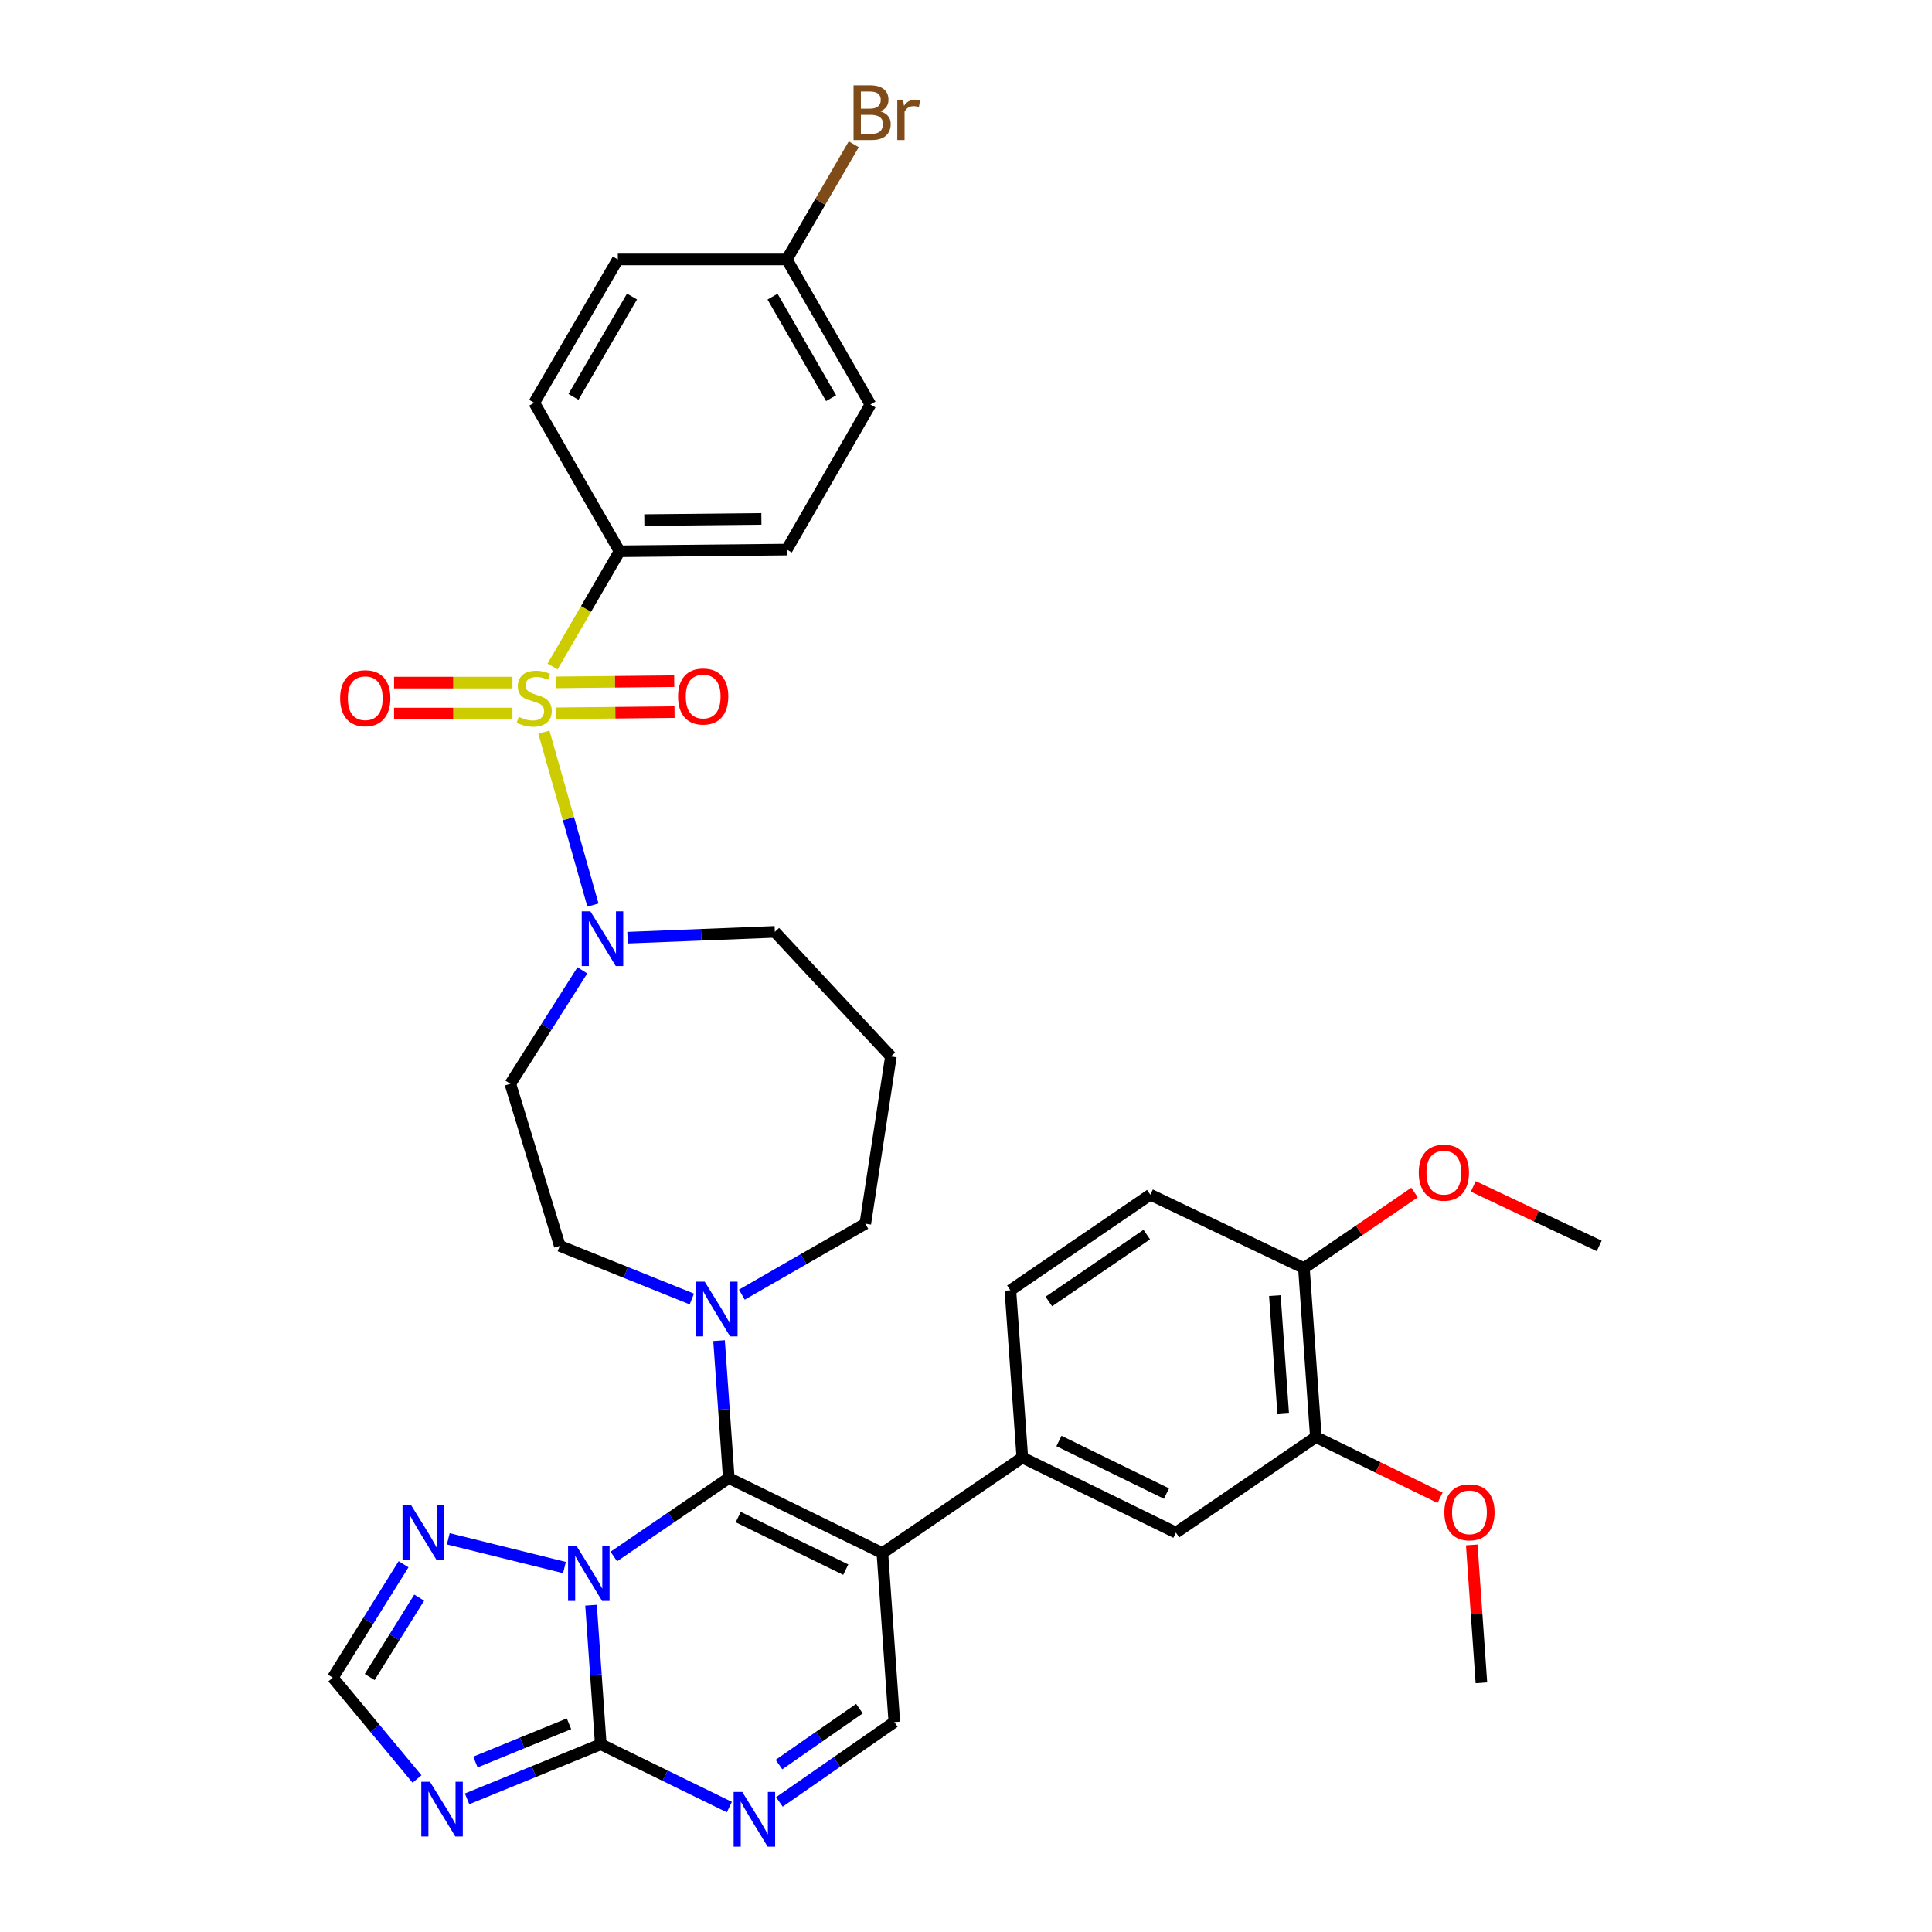 <?xml version='1.0' encoding='iso-8859-1'?>
<svg version='1.1' baseProfile='full'
              xmlns='http://www.w3.org/2000/svg'
                      xmlns:rdkit='http://www.rdkit.org/xml'
                      xmlns:xlink='http://www.w3.org/1999/xlink'
                  xml:space='preserve'
width='1000px' height='1000px' viewBox='0 0 1000 1000'>
<!-- END OF HEADER -->
<rect style='opacity:1.0;fill:#FFFFFF;stroke:none' width='1000' height='1000' x='0' y='0'> </rect>
<path class='bond-0' d='M 324.817,485.35 L 362.939,483.84' style='fill:none;fill-rule:evenodd;stroke:#0000FF;stroke-width:6px;stroke-linecap:butt;stroke-linejoin:miter;stroke-opacity:1' />
<path class='bond-0' d='M 362.939,483.84 L 401.06,482.331' style='fill:none;fill-rule:evenodd;stroke:#000000;stroke-width:6px;stroke-linecap:butt;stroke-linejoin:miter;stroke-opacity:1' />
<path class='bond-1' d='M 306.909,468.467 L 294.214,423.721' style='fill:none;fill-rule:evenodd;stroke:#0000FF;stroke-width:6px;stroke-linecap:butt;stroke-linejoin:miter;stroke-opacity:1' />
<path class='bond-1' d='M 294.214,423.721 L 281.519,378.975' style='fill:none;fill-rule:evenodd;stroke:#CCCC00;stroke-width:6px;stroke-linecap:butt;stroke-linejoin:miter;stroke-opacity:1' />
<path class='bond-2' d='M 301.436,502.247 L 282.789,531.599' style='fill:none;fill-rule:evenodd;stroke:#0000FF;stroke-width:6px;stroke-linecap:butt;stroke-linejoin:miter;stroke-opacity:1' />
<path class='bond-2' d='M 282.789,531.599 L 264.141,560.951' style='fill:none;fill-rule:evenodd;stroke:#000000;stroke-width:6px;stroke-linecap:butt;stroke-linejoin:miter;stroke-opacity:1' />
<path class='bond-3' d='M 265.241,353.303 L 234.6,353.303' style='fill:none;fill-rule:evenodd;stroke:#CCCC00;stroke-width:6px;stroke-linecap:butt;stroke-linejoin:miter;stroke-opacity:1' />
<path class='bond-3' d='M 234.6,353.303 L 203.958,353.303' style='fill:none;fill-rule:evenodd;stroke:#FF0000;stroke-width:6px;stroke-linecap:butt;stroke-linejoin:miter;stroke-opacity:1' />
<path class='bond-3' d='M 265.241,369.317 L 234.6,369.317' style='fill:none;fill-rule:evenodd;stroke:#CCCC00;stroke-width:6px;stroke-linecap:butt;stroke-linejoin:miter;stroke-opacity:1' />
<path class='bond-3' d='M 234.6,369.317 L 203.958,369.317' style='fill:none;fill-rule:evenodd;stroke:#FF0000;stroke-width:6px;stroke-linecap:butt;stroke-linejoin:miter;stroke-opacity:1' />
<path class='bond-4' d='M 287.855,369.203 L 318.496,368.895' style='fill:none;fill-rule:evenodd;stroke:#CCCC00;stroke-width:6px;stroke-linecap:butt;stroke-linejoin:miter;stroke-opacity:1' />
<path class='bond-4' d='M 318.496,368.895 L 349.137,368.586' style='fill:none;fill-rule:evenodd;stroke:#FF0000;stroke-width:6px;stroke-linecap:butt;stroke-linejoin:miter;stroke-opacity:1' />
<path class='bond-4' d='M 287.693,353.19 L 318.335,352.882' style='fill:none;fill-rule:evenodd;stroke:#CCCC00;stroke-width:6px;stroke-linecap:butt;stroke-linejoin:miter;stroke-opacity:1' />
<path class='bond-4' d='M 318.335,352.882 L 348.976,352.573' style='fill:none;fill-rule:evenodd;stroke:#FF0000;stroke-width:6px;stroke-linecap:butt;stroke-linejoin:miter;stroke-opacity:1' />
<path class='bond-5' d='M 285.995,344.993 L 303.337,315.168' style='fill:none;fill-rule:evenodd;stroke:#CCCC00;stroke-width:6px;stroke-linecap:butt;stroke-linejoin:miter;stroke-opacity:1' />
<path class='bond-5' d='M 303.337,315.168 L 320.679,285.342' style='fill:none;fill-rule:evenodd;stroke:#000000;stroke-width:6px;stroke-linecap:butt;stroke-linejoin:miter;stroke-opacity:1' />
<path class='bond-6' d='M 208.879,809.65 L 190.572,839.008' style='fill:none;fill-rule:evenodd;stroke:#0000FF;stroke-width:6px;stroke-linecap:butt;stroke-linejoin:miter;stroke-opacity:1' />
<path class='bond-6' d='M 190.572,839.008 L 172.265,868.366' style='fill:none;fill-rule:evenodd;stroke:#000000;stroke-width:6px;stroke-linecap:butt;stroke-linejoin:miter;stroke-opacity:1' />
<path class='bond-6' d='M 216.976,826.931 L 204.161,847.481' style='fill:none;fill-rule:evenodd;stroke:#0000FF;stroke-width:6px;stroke-linecap:butt;stroke-linejoin:miter;stroke-opacity:1' />
<path class='bond-6' d='M 204.161,847.481 L 191.346,868.032' style='fill:none;fill-rule:evenodd;stroke:#000000;stroke-width:6px;stroke-linecap:butt;stroke-linejoin:miter;stroke-opacity:1' />
<path class='bond-7' d='M 232.035,796.481 L 292.159,811.358' style='fill:none;fill-rule:evenodd;stroke:#0000FF;stroke-width:6px;stroke-linecap:butt;stroke-linejoin:miter;stroke-opacity:1' />
<path class='bond-8' d='M 172.265,868.366 L 194.059,894.586' style='fill:none;fill-rule:evenodd;stroke:#000000;stroke-width:6px;stroke-linecap:butt;stroke-linejoin:miter;stroke-opacity:1' />
<path class='bond-8' d='M 194.059,894.586 L 215.852,920.807' style='fill:none;fill-rule:evenodd;stroke:#0000FF;stroke-width:6px;stroke-linecap:butt;stroke-linejoin:miter;stroke-opacity:1' />
<path class='bond-9' d='M 241.762,931.093 L 276.359,916.953' style='fill:none;fill-rule:evenodd;stroke:#0000FF;stroke-width:6px;stroke-linecap:butt;stroke-linejoin:miter;stroke-opacity:1' />
<path class='bond-9' d='M 276.359,916.953 L 310.955,902.813' style='fill:none;fill-rule:evenodd;stroke:#000000;stroke-width:6px;stroke-linecap:butt;stroke-linejoin:miter;stroke-opacity:1' />
<path class='bond-9' d='M 246.083,912.027 L 270.3,902.129' style='fill:none;fill-rule:evenodd;stroke:#0000FF;stroke-width:6px;stroke-linecap:butt;stroke-linejoin:miter;stroke-opacity:1' />
<path class='bond-9' d='M 270.3,902.129 L 294.518,892.232' style='fill:none;fill-rule:evenodd;stroke:#000000;stroke-width:6px;stroke-linecap:butt;stroke-linejoin:miter;stroke-opacity:1' />
<path class='bond-10' d='M 310.955,902.813 L 308.437,866.833' style='fill:none;fill-rule:evenodd;stroke:#000000;stroke-width:6px;stroke-linecap:butt;stroke-linejoin:miter;stroke-opacity:1' />
<path class='bond-10' d='M 308.437,866.833 L 305.918,830.852' style='fill:none;fill-rule:evenodd;stroke:#0000FF;stroke-width:6px;stroke-linecap:butt;stroke-linejoin:miter;stroke-opacity:1' />
<path class='bond-11' d='M 310.955,902.813 L 344.234,919.082' style='fill:none;fill-rule:evenodd;stroke:#000000;stroke-width:6px;stroke-linecap:butt;stroke-linejoin:miter;stroke-opacity:1' />
<path class='bond-11' d='M 344.234,919.082 L 377.512,935.351' style='fill:none;fill-rule:evenodd;stroke:#0000FF;stroke-width:6px;stroke-linecap:butt;stroke-linejoin:miter;stroke-opacity:1' />
<path class='bond-12' d='M 317.705,805.647 L 347.457,785.33' style='fill:none;fill-rule:evenodd;stroke:#0000FF;stroke-width:6px;stroke-linecap:butt;stroke-linejoin:miter;stroke-opacity:1' />
<path class='bond-12' d='M 347.457,785.33 L 377.209,765.013' style='fill:none;fill-rule:evenodd;stroke:#000000;stroke-width:6px;stroke-linecap:butt;stroke-linejoin:miter;stroke-opacity:1' />
<path class='bond-13' d='M 403.41,932.685 L 433.155,912.011' style='fill:none;fill-rule:evenodd;stroke:#0000FF;stroke-width:6px;stroke-linecap:butt;stroke-linejoin:miter;stroke-opacity:1' />
<path class='bond-13' d='M 433.155,912.011 L 462.901,891.337' style='fill:none;fill-rule:evenodd;stroke:#000000;stroke-width:6px;stroke-linecap:butt;stroke-linejoin:miter;stroke-opacity:1' />
<path class='bond-13' d='M 403.194,913.333 L 424.016,898.861' style='fill:none;fill-rule:evenodd;stroke:#0000FF;stroke-width:6px;stroke-linecap:butt;stroke-linejoin:miter;stroke-opacity:1' />
<path class='bond-13' d='M 424.016,898.861 L 444.838,884.389' style='fill:none;fill-rule:evenodd;stroke:#000000;stroke-width:6px;stroke-linecap:butt;stroke-linejoin:miter;stroke-opacity:1' />
<path class='bond-14' d='M 462.901,891.337 L 456.718,803.883' style='fill:none;fill-rule:evenodd;stroke:#000000;stroke-width:6px;stroke-linecap:butt;stroke-linejoin:miter;stroke-opacity:1' />
<path class='bond-15' d='M 456.718,803.883 L 377.209,765.013' style='fill:none;fill-rule:evenodd;stroke:#000000;stroke-width:6px;stroke-linecap:butt;stroke-linejoin:miter;stroke-opacity:1' />
<path class='bond-15' d='M 437.758,812.439 L 382.102,785.23' style='fill:none;fill-rule:evenodd;stroke:#000000;stroke-width:6px;stroke-linecap:butt;stroke-linejoin:miter;stroke-opacity:1' />
<path class='bond-16' d='M 456.718,803.883 L 529.154,754.408' style='fill:none;fill-rule:evenodd;stroke:#000000;stroke-width:6px;stroke-linecap:butt;stroke-linejoin:miter;stroke-opacity:1' />
<path class='bond-17' d='M 377.209,765.013 L 374.695,729.462' style='fill:none;fill-rule:evenodd;stroke:#000000;stroke-width:6px;stroke-linecap:butt;stroke-linejoin:miter;stroke-opacity:1' />
<path class='bond-17' d='M 374.695,729.462 L 372.181,693.911' style='fill:none;fill-rule:evenodd;stroke:#0000FF;stroke-width:6px;stroke-linecap:butt;stroke-linejoin:miter;stroke-opacity:1' />
<path class='bond-18' d='M 358.095,672.359 L 323.925,658.616' style='fill:none;fill-rule:evenodd;stroke:#0000FF;stroke-width:6px;stroke-linecap:butt;stroke-linejoin:miter;stroke-opacity:1' />
<path class='bond-18' d='M 323.925,658.616 L 289.755,644.873' style='fill:none;fill-rule:evenodd;stroke:#000000;stroke-width:6px;stroke-linecap:butt;stroke-linejoin:miter;stroke-opacity:1' />
<path class='bond-19' d='M 383.982,670.113 L 415.933,651.75' style='fill:none;fill-rule:evenodd;stroke:#0000FF;stroke-width:6px;stroke-linecap:butt;stroke-linejoin:miter;stroke-opacity:1' />
<path class='bond-19' d='M 415.933,651.75 L 447.883,633.387' style='fill:none;fill-rule:evenodd;stroke:#000000;stroke-width:6px;stroke-linecap:butt;stroke-linejoin:miter;stroke-opacity:1' />
<path class='bond-20' d='M 529.154,754.408 L 608.655,793.278' style='fill:none;fill-rule:evenodd;stroke:#000000;stroke-width:6px;stroke-linecap:butt;stroke-linejoin:miter;stroke-opacity:1' />
<path class='bond-20' d='M 548.113,745.852 L 603.764,773.061' style='fill:none;fill-rule:evenodd;stroke:#000000;stroke-width:6px;stroke-linecap:butt;stroke-linejoin:miter;stroke-opacity:1' />
<path class='bond-21' d='M 529.154,754.408 L 522.971,667.844' style='fill:none;fill-rule:evenodd;stroke:#000000;stroke-width:6px;stroke-linecap:butt;stroke-linejoin:miter;stroke-opacity:1' />
<path class='bond-22' d='M 608.655,793.278 L 681.091,743.813' style='fill:none;fill-rule:evenodd;stroke:#000000;stroke-width:6px;stroke-linecap:butt;stroke-linejoin:miter;stroke-opacity:1' />
<path class='bond-23' d='M 681.091,743.813 L 674.908,656.359' style='fill:none;fill-rule:evenodd;stroke:#000000;stroke-width:6px;stroke-linecap:butt;stroke-linejoin:miter;stroke-opacity:1' />
<path class='bond-23' d='M 664.19,731.824 L 659.861,670.606' style='fill:none;fill-rule:evenodd;stroke:#000000;stroke-width:6px;stroke-linecap:butt;stroke-linejoin:miter;stroke-opacity:1' />
<path class='bond-24' d='M 681.091,743.813 L 713.235,759.528' style='fill:none;fill-rule:evenodd;stroke:#000000;stroke-width:6px;stroke-linecap:butt;stroke-linejoin:miter;stroke-opacity:1' />
<path class='bond-24' d='M 713.235,759.528 L 745.379,775.244' style='fill:none;fill-rule:evenodd;stroke:#FF0000;stroke-width:6px;stroke-linecap:butt;stroke-linejoin:miter;stroke-opacity:1' />
<path class='bond-25' d='M 674.908,656.359 L 595.408,618.37' style='fill:none;fill-rule:evenodd;stroke:#000000;stroke-width:6px;stroke-linecap:butt;stroke-linejoin:miter;stroke-opacity:1' />
<path class='bond-26' d='M 674.908,656.359 L 703.53,636.81' style='fill:none;fill-rule:evenodd;stroke:#000000;stroke-width:6px;stroke-linecap:butt;stroke-linejoin:miter;stroke-opacity:1' />
<path class='bond-26' d='M 703.53,636.81 L 732.151,617.261' style='fill:none;fill-rule:evenodd;stroke:#FF0000;stroke-width:6px;stroke-linecap:butt;stroke-linejoin:miter;stroke-opacity:1' />
<path class='bond-27' d='M 595.408,618.37 L 522.971,667.844' style='fill:none;fill-rule:evenodd;stroke:#000000;stroke-width:6px;stroke-linecap:butt;stroke-linejoin:miter;stroke-opacity:1' />
<path class='bond-27' d='M 593.574,639.015 L 542.869,673.647' style='fill:none;fill-rule:evenodd;stroke:#000000;stroke-width:6px;stroke-linecap:butt;stroke-linejoin:miter;stroke-opacity:1' />
<path class='bond-28' d='M 761.78,799.656 L 764.277,835.336' style='fill:none;fill-rule:evenodd;stroke:#FF0000;stroke-width:6px;stroke-linecap:butt;stroke-linejoin:miter;stroke-opacity:1' />
<path class='bond-28' d='M 764.277,835.336 L 766.775,871.017' style='fill:none;fill-rule:evenodd;stroke:#000000;stroke-width:6px;stroke-linecap:butt;stroke-linejoin:miter;stroke-opacity:1' />
<path class='bond-29' d='M 762.567,614.078 L 795.151,629.475' style='fill:none;fill-rule:evenodd;stroke:#FF0000;stroke-width:6px;stroke-linecap:butt;stroke-linejoin:miter;stroke-opacity:1' />
<path class='bond-29' d='M 795.151,629.475 L 827.735,644.873' style='fill:none;fill-rule:evenodd;stroke:#000000;stroke-width:6px;stroke-linecap:butt;stroke-linejoin:miter;stroke-opacity:1' />
<path class='bond-30' d='M 289.755,644.873 L 264.141,560.951' style='fill:none;fill-rule:evenodd;stroke:#000000;stroke-width:6px;stroke-linecap:butt;stroke-linejoin:miter;stroke-opacity:1' />
<path class='bond-31' d='M 447.883,633.387 L 461.131,546.823' style='fill:none;fill-rule:evenodd;stroke:#000000;stroke-width:6px;stroke-linecap:butt;stroke-linejoin:miter;stroke-opacity:1' />
<path class='bond-32' d='M 461.131,546.823 L 401.06,482.331' style='fill:none;fill-rule:evenodd;stroke:#000000;stroke-width:6px;stroke-linecap:butt;stroke-linejoin:miter;stroke-opacity:1' />
<path class='bond-33' d='M 320.679,285.342 L 407.244,284.461' style='fill:none;fill-rule:evenodd;stroke:#000000;stroke-width:6px;stroke-linecap:butt;stroke-linejoin:miter;stroke-opacity:1' />
<path class='bond-33' d='M 333.501,269.197 L 394.096,268.58' style='fill:none;fill-rule:evenodd;stroke:#000000;stroke-width:6px;stroke-linecap:butt;stroke-linejoin:miter;stroke-opacity:1' />
<path class='bond-34' d='M 320.679,285.342 L 276.507,208.484' style='fill:none;fill-rule:evenodd;stroke:#000000;stroke-width:6px;stroke-linecap:butt;stroke-linejoin:miter;stroke-opacity:1' />
<path class='bond-35' d='M 407.244,284.461 L 450.535,209.373' style='fill:none;fill-rule:evenodd;stroke:#000000;stroke-width:6px;stroke-linecap:butt;stroke-linejoin:miter;stroke-opacity:1' />
<path class='bond-36' d='M 276.507,208.484 L 319.79,134.286' style='fill:none;fill-rule:evenodd;stroke:#000000;stroke-width:6px;stroke-linecap:butt;stroke-linejoin:miter;stroke-opacity:1' />
<path class='bond-36' d='M 296.832,205.423 L 327.13,153.484' style='fill:none;fill-rule:evenodd;stroke:#000000;stroke-width:6px;stroke-linecap:butt;stroke-linejoin:miter;stroke-opacity:1' />
<path class='bond-37' d='M 450.535,209.373 L 407.244,134.286' style='fill:none;fill-rule:evenodd;stroke:#000000;stroke-width:6px;stroke-linecap:butt;stroke-linejoin:miter;stroke-opacity:1' />
<path class='bond-37' d='M 430.168,206.109 L 399.864,153.547' style='fill:none;fill-rule:evenodd;stroke:#000000;stroke-width:6px;stroke-linecap:butt;stroke-linejoin:miter;stroke-opacity:1' />
<path class='bond-38' d='M 319.79,134.286 L 407.244,134.286' style='fill:none;fill-rule:evenodd;stroke:#000000;stroke-width:6px;stroke-linecap:butt;stroke-linejoin:miter;stroke-opacity:1' />
<path class='bond-39' d='M 407.244,134.286 L 424.574,104.48' style='fill:none;fill-rule:evenodd;stroke:#000000;stroke-width:6px;stroke-linecap:butt;stroke-linejoin:miter;stroke-opacity:1' />
<path class='bond-39' d='M 424.574,104.48 L 441.905,74.674' style='fill:none;fill-rule:evenodd;stroke:#7F4C19;stroke-width:6px;stroke-linecap:butt;stroke-linejoin:miter;stroke-opacity:1' />
<path  class='atom-0' d='M 305.585 471.703
L 314.865 486.703
Q 315.785 488.183, 317.265 490.863
Q 318.745 493.543, 318.825 493.703
L 318.825 471.703
L 322.585 471.703
L 322.585 500.023
L 318.705 500.023
L 308.745 483.623
Q 307.585 481.703, 306.345 479.503
Q 305.145 477.303, 304.785 476.623
L 304.785 500.023
L 301.105 500.023
L 301.105 471.703
L 305.585 471.703
' fill='#0000FF'/>
<path  class='atom-1' d='M 268.507 371.03
Q 268.827 371.15, 270.147 371.71
Q 271.467 372.27, 272.907 372.63
Q 274.387 372.95, 275.827 372.95
Q 278.507 372.95, 280.067 371.67
Q 281.627 370.35, 281.627 368.07
Q 281.627 366.51, 280.827 365.55
Q 280.067 364.59, 278.867 364.07
Q 277.667 363.55, 275.667 362.95
Q 273.147 362.19, 271.627 361.47
Q 270.147 360.75, 269.067 359.23
Q 268.027 357.71, 268.027 355.15
Q 268.027 351.59, 270.427 349.39
Q 272.867 347.19, 277.667 347.19
Q 280.947 347.19, 284.667 348.75
L 283.747 351.83
Q 280.347 350.43, 277.787 350.43
Q 275.027 350.43, 273.507 351.59
Q 271.987 352.71, 272.027 354.67
Q 272.027 356.19, 272.787 357.11
Q 273.587 358.03, 274.707 358.55
Q 275.867 359.07, 277.787 359.67
Q 280.347 360.47, 281.867 361.27
Q 283.387 362.07, 284.467 363.71
Q 285.587 365.31, 285.587 368.07
Q 285.587 371.99, 282.947 374.11
Q 280.347 376.19, 275.987 376.19
Q 273.467 376.19, 271.547 375.63
Q 269.667 375.11, 267.427 374.19
L 268.507 371.03
' fill='#CCCC00'/>
<path  class='atom-2' d='M 176.053 361.39
Q 176.053 354.59, 179.413 350.79
Q 182.773 346.99, 189.053 346.99
Q 195.333 346.99, 198.693 350.79
Q 202.053 354.59, 202.053 361.39
Q 202.053 368.27, 198.653 372.19
Q 195.253 376.07, 189.053 376.07
Q 182.813 376.07, 179.413 372.19
Q 176.053 368.31, 176.053 361.39
M 189.053 372.87
Q 193.373 372.87, 195.693 369.99
Q 198.053 367.07, 198.053 361.39
Q 198.053 355.83, 195.693 353.03
Q 193.373 350.19, 189.053 350.19
Q 184.733 350.19, 182.373 352.99
Q 180.053 355.79, 180.053 361.39
Q 180.053 367.11, 182.373 369.99
Q 184.733 372.87, 189.053 372.87
' fill='#FF0000'/>
<path  class='atom-3' d='M 350.961 360.509
Q 350.961 353.709, 354.321 349.909
Q 357.681 346.109, 363.961 346.109
Q 370.241 346.109, 373.601 349.909
Q 376.961 353.709, 376.961 360.509
Q 376.961 367.389, 373.561 371.309
Q 370.161 375.189, 363.961 375.189
Q 357.721 375.189, 354.321 371.309
Q 350.961 367.429, 350.961 360.509
M 363.961 371.989
Q 368.281 371.989, 370.601 369.109
Q 372.961 366.189, 372.961 360.509
Q 372.961 354.949, 370.601 352.149
Q 368.281 349.309, 363.961 349.309
Q 359.641 349.309, 357.281 352.109
Q 354.961 354.909, 354.961 360.509
Q 354.961 366.229, 357.281 369.109
Q 359.641 371.989, 363.961 371.989
' fill='#FF0000'/>
<path  class='atom-4' d='M 212.828 779.118
L 222.108 794.118
Q 223.028 795.598, 224.508 798.278
Q 225.988 800.958, 226.068 801.118
L 226.068 779.118
L 229.828 779.118
L 229.828 807.438
L 225.948 807.438
L 215.988 791.038
Q 214.828 789.118, 213.588 786.918
Q 212.388 784.718, 212.028 784.038
L 212.028 807.438
L 208.348 807.438
L 208.348 779.118
L 212.828 779.118
' fill='#0000FF'/>
<path  class='atom-6' d='M 222.544 922.229
L 231.824 937.229
Q 232.744 938.709, 234.224 941.389
Q 235.704 944.069, 235.784 944.229
L 235.784 922.229
L 239.544 922.229
L 239.544 950.549
L 235.664 950.549
L 225.704 934.149
Q 224.544 932.229, 223.304 930.029
Q 222.104 927.829, 221.744 927.149
L 221.744 950.549
L 218.064 950.549
L 218.064 922.229
L 222.544 922.229
' fill='#0000FF'/>
<path  class='atom-8' d='M 298.512 800.319
L 307.792 815.319
Q 308.712 816.799, 310.192 819.479
Q 311.672 822.159, 311.752 822.319
L 311.752 800.319
L 315.512 800.319
L 315.512 828.639
L 311.632 828.639
L 301.672 812.239
Q 300.512 810.319, 299.272 808.119
Q 298.072 805.919, 297.712 805.239
L 297.712 828.639
L 294.032 828.639
L 294.032 800.319
L 298.512 800.319
' fill='#0000FF'/>
<path  class='atom-9' d='M 384.205 927.523
L 393.485 942.523
Q 394.405 944.003, 395.885 946.683
Q 397.365 949.363, 397.445 949.523
L 397.445 927.523
L 401.205 927.523
L 401.205 955.843
L 397.325 955.843
L 387.365 939.443
Q 386.205 937.523, 384.965 935.323
Q 383.765 933.123, 383.405 932.443
L 383.405 955.843
L 379.725 955.843
L 379.725 927.523
L 384.205 927.523
' fill='#0000FF'/>
<path  class='atom-13' d='M 364.765 663.399
L 374.045 678.399
Q 374.965 679.879, 376.445 682.559
Q 377.925 685.239, 378.005 685.399
L 378.005 663.399
L 381.765 663.399
L 381.765 691.719
L 377.885 691.719
L 367.925 675.319
Q 366.765 673.399, 365.525 671.199
Q 364.325 668.999, 363.965 668.319
L 363.965 691.719
L 360.285 691.719
L 360.285 663.399
L 364.765 663.399
' fill='#0000FF'/>
<path  class='atom-20' d='M 747.592 782.762
Q 747.592 775.962, 750.952 772.162
Q 754.312 768.362, 760.592 768.362
Q 766.872 768.362, 770.232 772.162
Q 773.592 775.962, 773.592 782.762
Q 773.592 789.642, 770.192 793.562
Q 766.792 797.442, 760.592 797.442
Q 754.352 797.442, 750.952 793.562
Q 747.592 789.682, 747.592 782.762
M 760.592 794.242
Q 764.912 794.242, 767.232 791.362
Q 769.592 788.442, 769.592 782.762
Q 769.592 777.202, 767.232 774.402
Q 764.912 771.562, 760.592 771.562
Q 756.272 771.562, 753.912 774.362
Q 751.592 777.162, 751.592 782.762
Q 751.592 788.482, 753.912 791.362
Q 756.272 794.242, 760.592 794.242
' fill='#FF0000'/>
<path  class='atom-21' d='M 734.344 606.964
Q 734.344 600.164, 737.704 596.364
Q 741.064 592.564, 747.344 592.564
Q 753.624 592.564, 756.984 596.364
Q 760.344 600.164, 760.344 606.964
Q 760.344 613.844, 756.944 617.764
Q 753.544 621.644, 747.344 621.644
Q 741.104 621.644, 737.704 617.764
Q 734.344 613.884, 734.344 606.964
M 747.344 618.444
Q 751.664 618.444, 753.984 615.564
Q 756.344 612.644, 756.344 606.964
Q 756.344 601.404, 753.984 598.604
Q 751.664 595.764, 747.344 595.764
Q 743.024 595.764, 740.664 598.564
Q 738.344 601.364, 738.344 606.964
Q 738.344 612.684, 740.664 615.564
Q 743.024 618.444, 747.344 618.444
' fill='#FF0000'/>
<path  class='atom-35' d='M 455.555 57.597
Q 458.275 58.357, 459.635 60.037
Q 461.035 61.677, 461.035 64.117
Q 461.035 68.037, 458.515 70.277
Q 456.035 72.477, 451.315 72.477
L 441.795 72.477
L 441.795 44.157
L 450.155 44.157
Q 454.995 44.157, 457.435 46.117
Q 459.875 48.077, 459.875 51.677
Q 459.875 55.957, 455.555 57.597
M 445.595 47.357
L 445.595 56.237
L 450.155 56.237
Q 452.955 56.237, 454.395 55.117
Q 455.875 53.957, 455.875 51.677
Q 455.875 47.357, 450.155 47.357
L 445.595 47.357
M 451.315 69.277
Q 454.075 69.277, 455.555 67.957
Q 457.035 66.637, 457.035 64.117
Q 457.035 61.797, 455.395 60.637
Q 453.795 59.437, 450.715 59.437
L 445.595 59.437
L 445.595 69.277
L 451.315 69.277
' fill='#7F4C19'/>
<path  class='atom-35' d='M 467.475 51.917
L 467.915 54.757
Q 470.075 51.557, 473.595 51.557
Q 474.715 51.557, 476.235 51.957
L 475.635 55.317
Q 473.915 54.917, 472.955 54.917
Q 471.275 54.917, 470.155 55.597
Q 469.075 56.237, 468.195 57.797
L 468.195 72.477
L 464.435 72.477
L 464.435 51.917
L 467.475 51.917
' fill='#7F4C19'/>
</svg>
